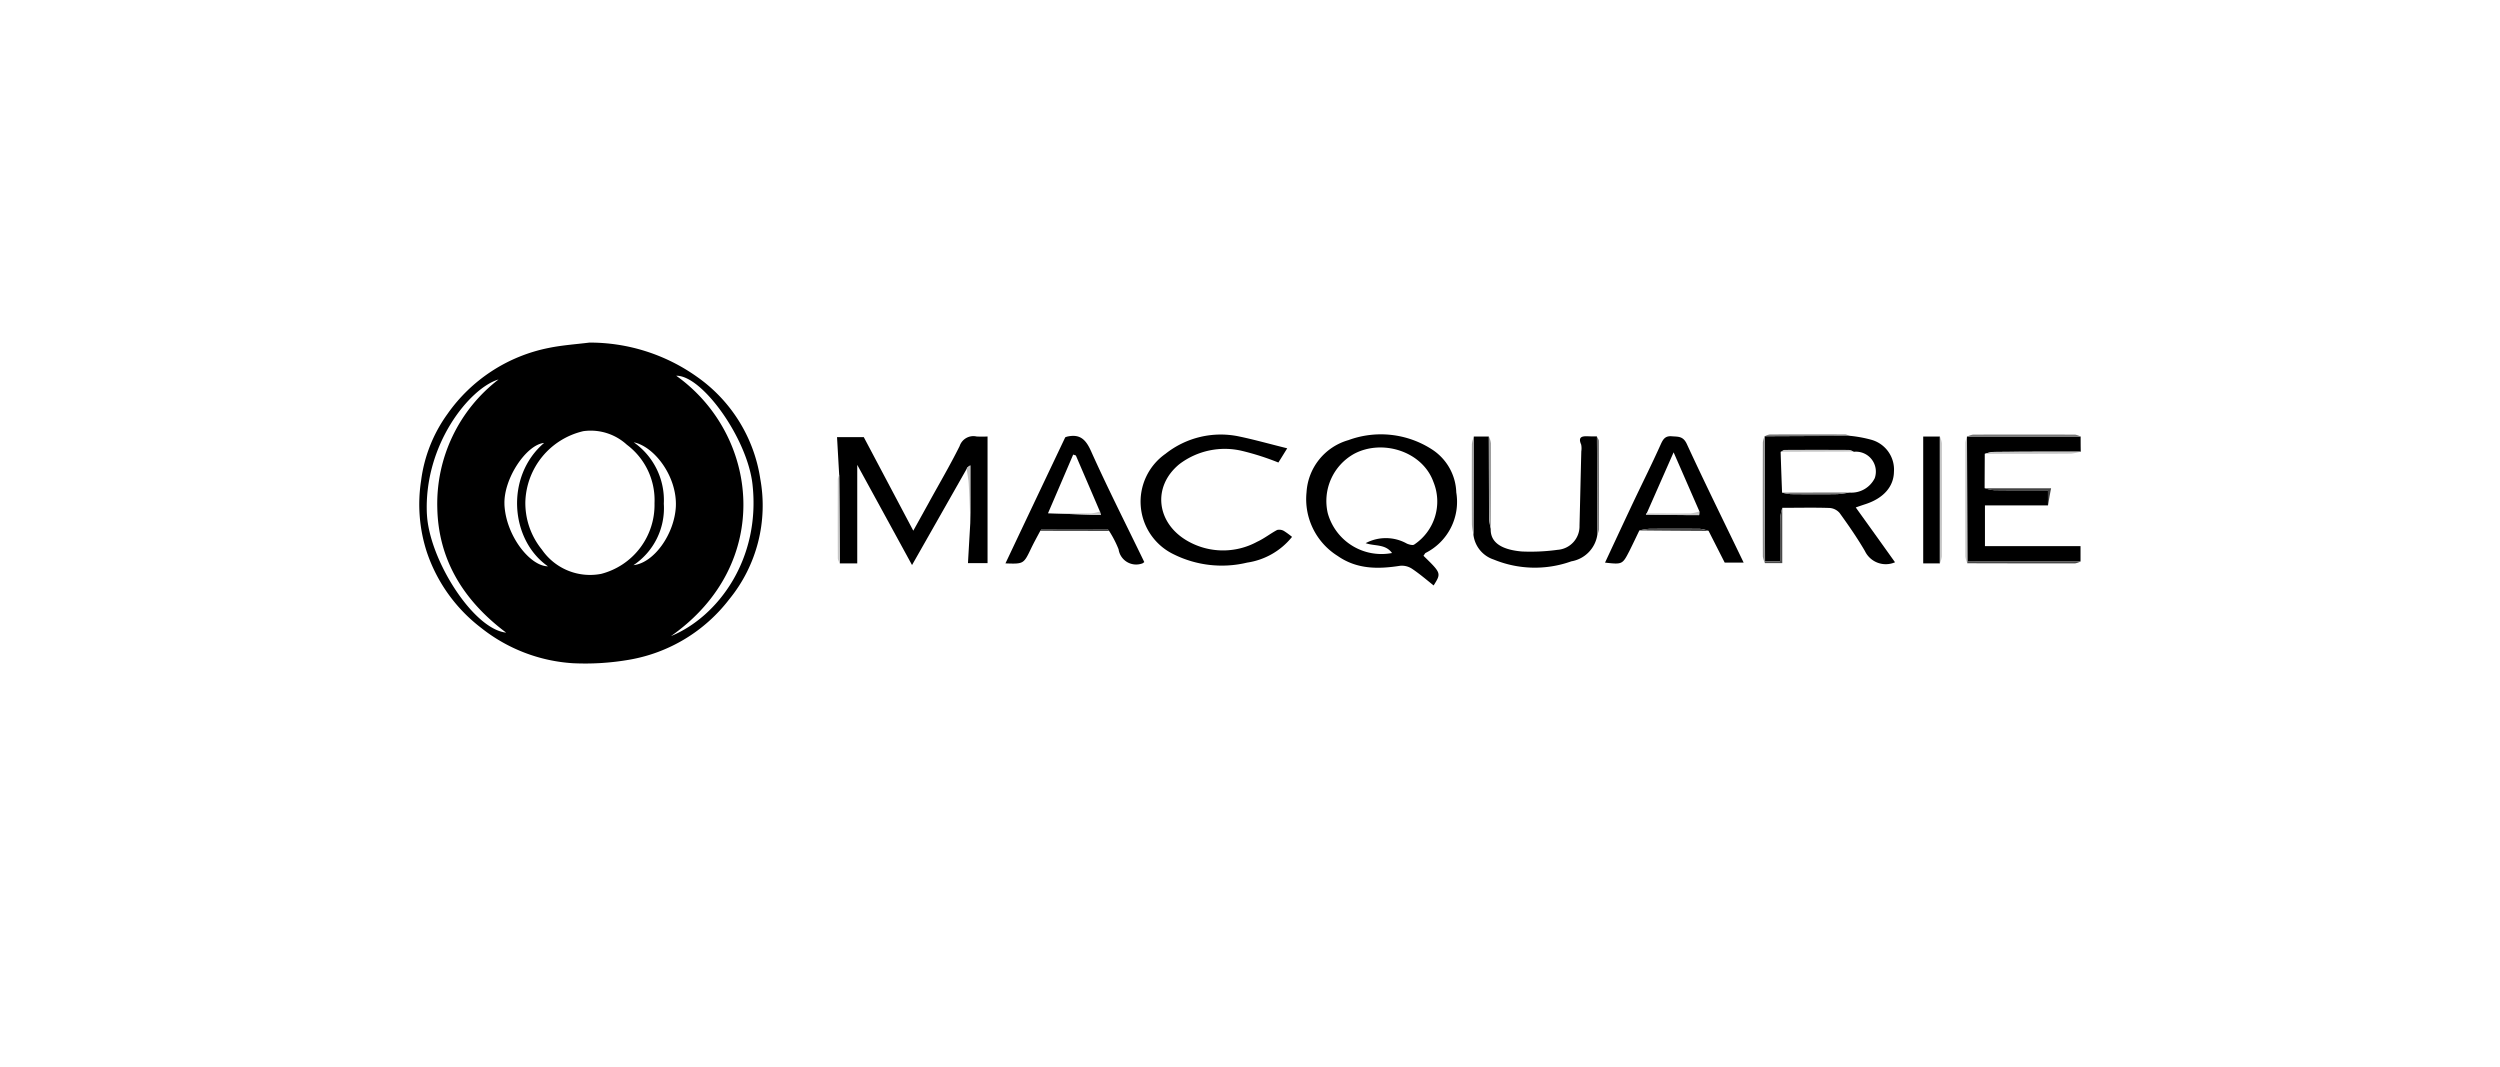 <svg xmlns="http://www.w3.org/2000/svg" xmlns:xlink="http://www.w3.org/1999/xlink" width="246" height="105" viewBox="0 0 246 105">
  <defs>
    <filter id="Rectangle_16760" x="0" y="0" width="246" height="105" filterUnits="userSpaceOnUse">
      <feOffset dy="3" input="SourceAlpha"/>
      <feGaussianBlur stdDeviation="5" result="blur"/>
      <feFlood flood-opacity="0.129"/>
      <feComposite operator="in" in2="blur"/>
      <feComposite in="SourceGraphic"/>
    </filter>
  </defs>
  <g id="Group_107491" data-name="Group 107491" transform="translate(-698 -1220.5)">
    <g transform="matrix(1, 0, 0, 1, 698, 1220.5)" filter="url(#Rectangle_16760)">
      <rect id="Rectangle_16760-2" data-name="Rectangle 16760" width="216" height="75" rx="9" transform="translate(15 12)" fill="#fff"/>
    </g>
    <g id="Group_108" data-name="Group 108" transform="translate(684.119 1214.261)">
      <g id="Group_107" data-name="Group 107" transform="translate(55.133 39.95)">
        <path id="Path_2035" data-name="Path 2035" d="M88.688,53.326a15,15,0,0,0-6.209-10,18.188,18.188,0,0,0-10.6-3.376c-1.322.164-2.657.253-3.954.516A15.974,15.974,0,0,0,57.9,46.99a14.273,14.273,0,0,0-2.582,6.537,15.192,15.192,0,0,0,.569,7.053,15.653,15.653,0,0,0,5.34,7.443A16.139,16.139,0,0,0,70.254,71.5a25.259,25.259,0,0,0,5.592-.352,15.767,15.767,0,0,0,9.786-5.932,14.581,14.581,0,0,0,3.055-11.889Zm-32.8,3.514c-.327-6.839,4.22-12.429,7.053-13.262A15.417,15.417,0,0,0,56.911,56.21c.1,5.088,2.557,9.119,6.776,12.28C60.438,68.15,56.106,61.273,55.891,56.84Zm7.632-.983c-.1-2.506,2.151-5.869,3.9-6.033-3.841,3.29-3.35,9.547.38,12.141-1.778-.012-4.158-3.048-4.284-6.108Zm9.509,6.852A5.753,5.753,0,0,1,67.2,60.316a7.262,7.262,0,0,1-1.625-4.685,7.367,7.367,0,0,1,5.705-6.965A5.257,5.257,0,0,1,75.564,50a6.809,6.809,0,0,1,2.721,5.758A7.007,7.007,0,0,1,73.033,62.709Zm3.186-.857A6.745,6.745,0,0,0,79.2,55.807a6.95,6.95,0,0,0-2.96-6.046c2.041.416,4.282,3.376,4.144,6.335-.139,2.671-2.128,5.529-4.169,5.756Zm3.69,6.978c10.151-7.129,8.668-19.812.516-25.618,2.557-.051,7.016,6.2,7.507,10.706.807,7.305-3.375,13-8.022,14.913Z" transform="translate(-55.133 -39.95)"/>
        <path id="Path_2036" data-name="Path 2036" d="M102.591,47.28V59.748h-1.927c.075-1.335.151-2.632.227-3.942V50.127a3.356,3.356,0,0,0-.277.2,1.041,1.041,0,0,0-.088.164C98.762,53.6,97,56.7,95.16,59.938c-1.813-3.325-3.551-6.5-5.391-9.862v9.7H88.057c-.025-2.9-.038-5.806-.063-8.7-.075-1.222-.138-2.444-.214-3.727h2.632c1.587,3,3.186,6.02,4.872,9.207.542-.97,1.007-1.813,1.474-2.657,1.033-1.889,2.128-3.741,3.086-5.668a1.424,1.424,0,0,1,1.663-.945,10.329,10.329,0,0,0,1.085,0Z" transform="translate(-46.668 -38.047)"/>
        <path id="Path_2037" data-name="Path 2037" d="M136.194,58.774a5.631,5.631,0,0,0,3.01-5.948,5.226,5.226,0,0,0-2.33-4.194,9.252,9.252,0,0,0-8.285-.954A5.687,5.687,0,0,0,124.47,52.8a6.59,6.59,0,0,0,3.06,6.272c1.889,1.322,3.98,1.31,6.146.97a1.824,1.824,0,0,1,1.184.3c.731.491,1.41,1.071,2.116,1.637.755-1.209.755-1.209-1-2.922C136.081,58.925,136.118,58.812,136.194,58.774Zm-1.134-.819c-.139.1-.491,0-.705-.088a4.229,4.229,0,0,0-4.068-.051c.907.316,1.94.063,2.594.97a5.485,5.485,0,0,1-6.323-3.917,5.312,5.312,0,0,1,2.594-5.844c2.771-1.474,6.713-.253,7.8,2.758A5.088,5.088,0,0,1,135.06,57.955Z" transform="translate(-37.158 -38.08)"/>
        <path id="Path_2038" data-name="Path 2038" d="M169.218,54.277c.316-.113.655-.227,1-.34,1.738-.58,2.733-1.713,2.758-3.164a3.047,3.047,0,0,0-2.254-3.164,12.6,12.6,0,0,0-2.078-.38l-8.375.038h-.013q.019,6.137.038,12.305h1.486c0-1.5-.013-2.911.013-4.32a5.061,5.061,0,0,1,.2-.938c1.549,0,3.086-.038,4.635.013a1.431,1.431,0,0,1,1,.491c.881,1.222,1.738,2.456,2.494,3.753a2.273,2.273,0,0,0,2.96,1.1C171.787,57.854,170.528,56.1,169.218,54.277Zm-1.849-1.308c-1.512.025-3.022.013-4.521,0a5.16,5.16,0,0,1-.881-.151c-.051-1.335-.1-2.657-.139-3.992.151-.063.29-.19.443-.19q3.132-.019,6.285,0a1.658,1.658,0,0,1,.478.164,1.958,1.958,0,0,1,2.053,2.594,2.56,2.56,0,0,1-2.444,1.423C168.2,52.866,167.782,52.954,167.368,52.969Z" transform="translate(-27.864 -38.055)"/>
        <path id="Path_2039" data-name="Path 2039" d="M187.231,58.086v1.5H176.095l-.038-12.305.025.013h11.159c0,.491,0,1,.013,1.486-2.872,0-5.743,0-8.628.025a3.845,3.845,0,0,0-.819.19c0,1.121-.013,2.254-.013,3.376a4.117,4.117,0,0,0,.932.2c1.738.025,3.489.013,5.3.013V54.07h-6.2v4.005h9.4Z" transform="translate(-23.759 -38.048)"/>
        <path id="Path_2040" data-name="Path 2040" d="M126.4,57.211a6.966,6.966,0,0,1-4.421,2.531,10.625,10.625,0,0,1-7.2-.806,5.748,5.748,0,0,1-.831-9.9,8.747,8.747,0,0,1,7.217-1.713c1.524.316,3.022.743,4.761,1.171-.443.718-.68,1.1-.869,1.4a25.554,25.554,0,0,0-3.577-1.146,7.386,7.386,0,0,0-6.172,1.31c-2.708,2.229-2.242,5.844.857,7.582a7.022,7.022,0,0,0,6.8.051c.693-.316,1.3-.806,1.965-1.159a.9.9,0,0,1,.68.1,7.907,7.907,0,0,1,.794.58Z" transform="translate(-40.516 -38.092)"/>
        <path id="Path_2041" data-name="Path 2041" d="M109.352,48.727c-.516-1.146-1.083-1.687-2.318-1.423a1.507,1.507,0,0,0-.214.075q-2.928,6.159-5.884,12.406c1.789.063,1.789.063,2.519-1.461.277-.58.592-1.146.894-1.713.063-.063.139-.177.2-.177,2.141-.013,4.27-.013,6.411,0,.063,0,.127.113.19.177a10.448,10.448,0,0,1,.919,1.789,1.746,1.746,0,0,0,2.341,1.386c.051-.013.088-.063.19-.127C112.841,56.019,111,52.4,109.352,48.727ZM105.12,54.86q1.247-2.89,2.481-5.781c.088.025.177.063.264.088.781,1.826,1.574,3.653,2.355,5.491.025.127.063.253.088.365-1.712-.049-3.448-.113-5.188-.163Z" transform="translate(-43.252 -38.059)"/>
        <path id="Path_2042" data-name="Path 2042" d="M155.828,48.027c-.365-.781-.844-.705-1.461-.755-.68-.063-.881.3-1.121.831-.831,1.851-1.738,3.665-2.607,5.491-.957,2.025-1.9,4.056-2.859,6.108,1.713.19,1.713.19,2.418-1.184.328-.655.642-1.322.957-1.977a5.335,5.335,0,0,1,.983-.164q2.494-.019,4.988,0a4.107,4.107,0,0,1,.844.2c.542,1.071,1.083,2.128,1.587,3.124h1.864C159.53,55.773,157.629,51.932,155.828,48.027Zm1.209,7c-1.738,0-3.476-.025-5.227-.051v-.063c.025-.025.051-.038.075-.063.844-1.915,1.687-3.829,2.645-6,.932,2.128,1.725,3.954,2.531,5.794a2.153,2.153,0,0,1-.024.378Z" transform="translate(-31.098 -38.052)"/>
        <path id="Path_2043" data-name="Path 2043" d="M149.692,56.968a3.116,3.116,0,0,1-2.557,2.607A10.634,10.634,0,0,1,139.5,59.4a2.928,2.928,0,0,1-2-2.444c.013-3.227.025-6.436.038-9.66h1.474c.013,2.67.013,5.34.025,8.01a7.856,7.856,0,0,0,.164,1.071c-.051,1.549,1.436,2.088,3.06,2.229a19.465,19.465,0,0,0,3.527-.164,2.319,2.319,0,0,0,2.151-2.38c.063-2.444.113-4.872.177-7.317a1.9,1.9,0,0,0-.013-.655c-.34-.781.1-.844.693-.819.277.013.569.013.857.013Q149.673,52.138,149.692,56.968Z" transform="translate(-33.767 -38.051)"/>
        <path id="Path_2044" data-name="Path 2044" d="M174.277,47.29V59.772H172.64V47.29Z" transform="translate(-24.648 -38.045)"/>
        <path id="Path_2045" data-name="Path 2045" d="M160.314,59.749a2.611,2.611,0,0,1-.2-.655q-.019-5.611,0-11.222a2.431,2.431,0,0,1,.164-.592q.019,6.137.038,12.305Z" transform="translate(-27.902 -38.048)" fill="#8a8a8a"/>
        <path id="Path_2046" data-name="Path 2046" d="M174.141,59.1a2.7,2.7,0,0,1-.2.668V47.29a2.252,2.252,0,0,1,.2.668Q174.16,53.53,174.141,59.1Z" transform="translate(-24.31 -38.045)" fill="#c7c7c7"/>
        <path id="Path_2047" data-name="Path 2047" d="M176.133,59.586v.19a2.253,2.253,0,0,1-.2-.668q-.019-5.611,0-11.222a2.7,2.7,0,0,1,.164-.6Z" transform="translate(-23.796 -38.049)" fill="#c7c7c7"/>
        <path id="Path_2048" data-name="Path 2048" d="M187.239,47.33H176.08a2,2,0,0,1,.569-.19q5.026-.019,10.051,0a1.99,1.99,0,0,1,.539.19Z" transform="translate(-23.755 -38.086)" fill="#777"/>
        <path id="Path_2049" data-name="Path 2049" d="M187.23,57.053a1.736,1.736,0,0,1-.542.19c-3.539,0-7.066,0-10.6-.013v-.19C179.809,57.053,183.512,57.053,187.23,57.053Z" transform="translate(-23.756 -35.515)" fill="#494949"/>
        <path id="Path_2050" data-name="Path 2050" d="M137.583,47.29c-.013,3.227-.025,6.436-.038,9.66a5.6,5.6,0,0,1-.164-1.007c-.013-2.632-.013-5.278,0-7.909a2.848,2.848,0,0,1,.2-.744Z" transform="translate(-33.799 -38.045)" fill="#9e9e9e"/>
        <path id="Path_2051" data-name="Path 2051" d="M147.339,56.444a2.091,2.091,0,0,1-.151.529q-.019-4.836-.038-9.673c.063.139.19.29.19.428Q147.358,52.073,147.339,56.444Z" transform="translate(-31.262 -38.043)" fill="#6e6e6e"/>
        <path id="Path_2052" data-name="Path 2052" d="M186.9,48.47a6.479,6.479,0,0,1-.957.2c-2.834.025-5.655.013-8.489.025a3.846,3.846,0,0,1,.819-.19C181.14,48.47,184.012,48.47,186.9,48.47Z" transform="translate(-23.4 -37.739)" fill="#c7c7c7"/>
        <path id="Path_2053" data-name="Path 2053" d="M138.9,56.381a6.29,6.29,0,0,1-.164-1.071c-.025-2.67-.025-5.34-.025-8.01a2.075,2.075,0,0,1,.2.655C138.924,50.751,138.912,53.572,138.9,56.381Z" transform="translate(-33.452 -38.043)" fill="#9c9c9c"/>
        <path id="Path_2054" data-name="Path 2054" d="M88.043,59a1.3,1.3,0,0,1-.2-.478c-.013-2.607-.013-5.2,0-7.809a1.417,1.417,0,0,1,.139-.428C88.005,53.189,88.018,56.086,88.043,59Z" transform="translate(-46.654 -37.269)" fill="#c7c7c7"/>
        <path id="Path_2055" data-name="Path 2055" d="M168.638,47.27l-8.375.038a1.477,1.477,0,0,1,.478-.177c2.494-.013,4.988-.013,7.466,0a1.884,1.884,0,0,1,.431.139Z" transform="translate(-27.862 -38.089)" fill="#777"/>
        <path id="Path_2056" data-name="Path 2056" d="M183.674,53.03V51.544c-1.813,0-3.551.013-5.3-.013a4.733,4.733,0,0,1-.932-.2h6.537C183.851,51.96,183.763,52.5,183.674,53.03Z" transform="translate(-23.402 -36.997)" fill="#444"/>
        <path id="Path_2057" data-name="Path 2057" d="M161.982,52.86V58.3H160.27a.775.775,0,0,1,.013-.177h1.486c0-1.5-.013-2.91.013-4.32A6.328,6.328,0,0,1,161.982,52.86Z" transform="translate(-27.858 -36.6)" fill="#4a4a4a"/>
        <path id="Path_2058" data-name="Path 2058" d="M110.452,54.711c-2.267,0-4.534,0-6.8-.013.063-.063.139-.177.2-.177,2.141-.013,4.27-.013,6.411,0C110.326,54.534,110.389,54.647,110.452,54.711Z" transform="translate(-42.551 -36.171)" fill="#494949"/>
        <path id="Path_2059" data-name="Path 2059" d="M157.284,54.716c-2.278-.013-4.547-.025-6.814-.051a5.334,5.334,0,0,1,.983-.164q2.494-.019,4.988,0A4.15,4.15,0,0,1,157.284,54.716Z" transform="translate(-30.401 -36.176)" fill="#494949"/>
        <path id="Path_2060" data-name="Path 2060" d="M98.275,49.54v5.681c-.051-1.26-.088-2.531-.164-3.791-.025-.506-.127-1.02-.2-1.524A1.042,1.042,0,0,1,98,49.741a3.348,3.348,0,0,1,.278-.2Z" transform="translate(-44.039 -37.461)" fill="#c3c3c3"/>
        <path id="Path_2061" data-name="Path 2061" d="M168.684,48.5c-2.4.013-4.8.013-7.2.025.151-.063.29-.19.443-.19q3.132-.019,6.285,0A1.657,1.657,0,0,1,168.684,48.5Z" transform="translate(-27.544 -37.774)" fill="#c7c7c7"/>
        <path id="Path_2062" data-name="Path 2062" d="M168.273,51.66c-.416.051-.844.151-1.26.164-1.512.025-3.022.013-4.521,0a5.16,5.16,0,0,1-.881-.151C163.826,51.66,166.043,51.66,168.273,51.66Z" transform="translate(-27.51 -36.911)" fill="#777"/>
        <path id="Path_2063" data-name="Path 2063" d="M109.472,53.5c-1.738-.063-3.464-.113-5.2-.164,1.41,0,2.821.013,4.244,0a3.616,3.616,0,0,0,.869-.2,3.1,3.1,0,0,0,.088.365Z" transform="translate(-42.389 -36.53)" fill="#c7c7c7"/>
        <path id="Path_2064" data-name="Path 2064" d="M156.232,53.13c-.013.139-.013.38-.025.38-1.738,0-3.476-.025-5.227-.051V53.4c.025-.025.051-.038.075-.063,1.436,0,2.872.013,4.308,0a3.97,3.97,0,0,0,.869-.2Z" transform="translate(-30.268 -36.53)" fill="#c6c6c6"/>
      </g>
    </g>
  </g>
</svg>
